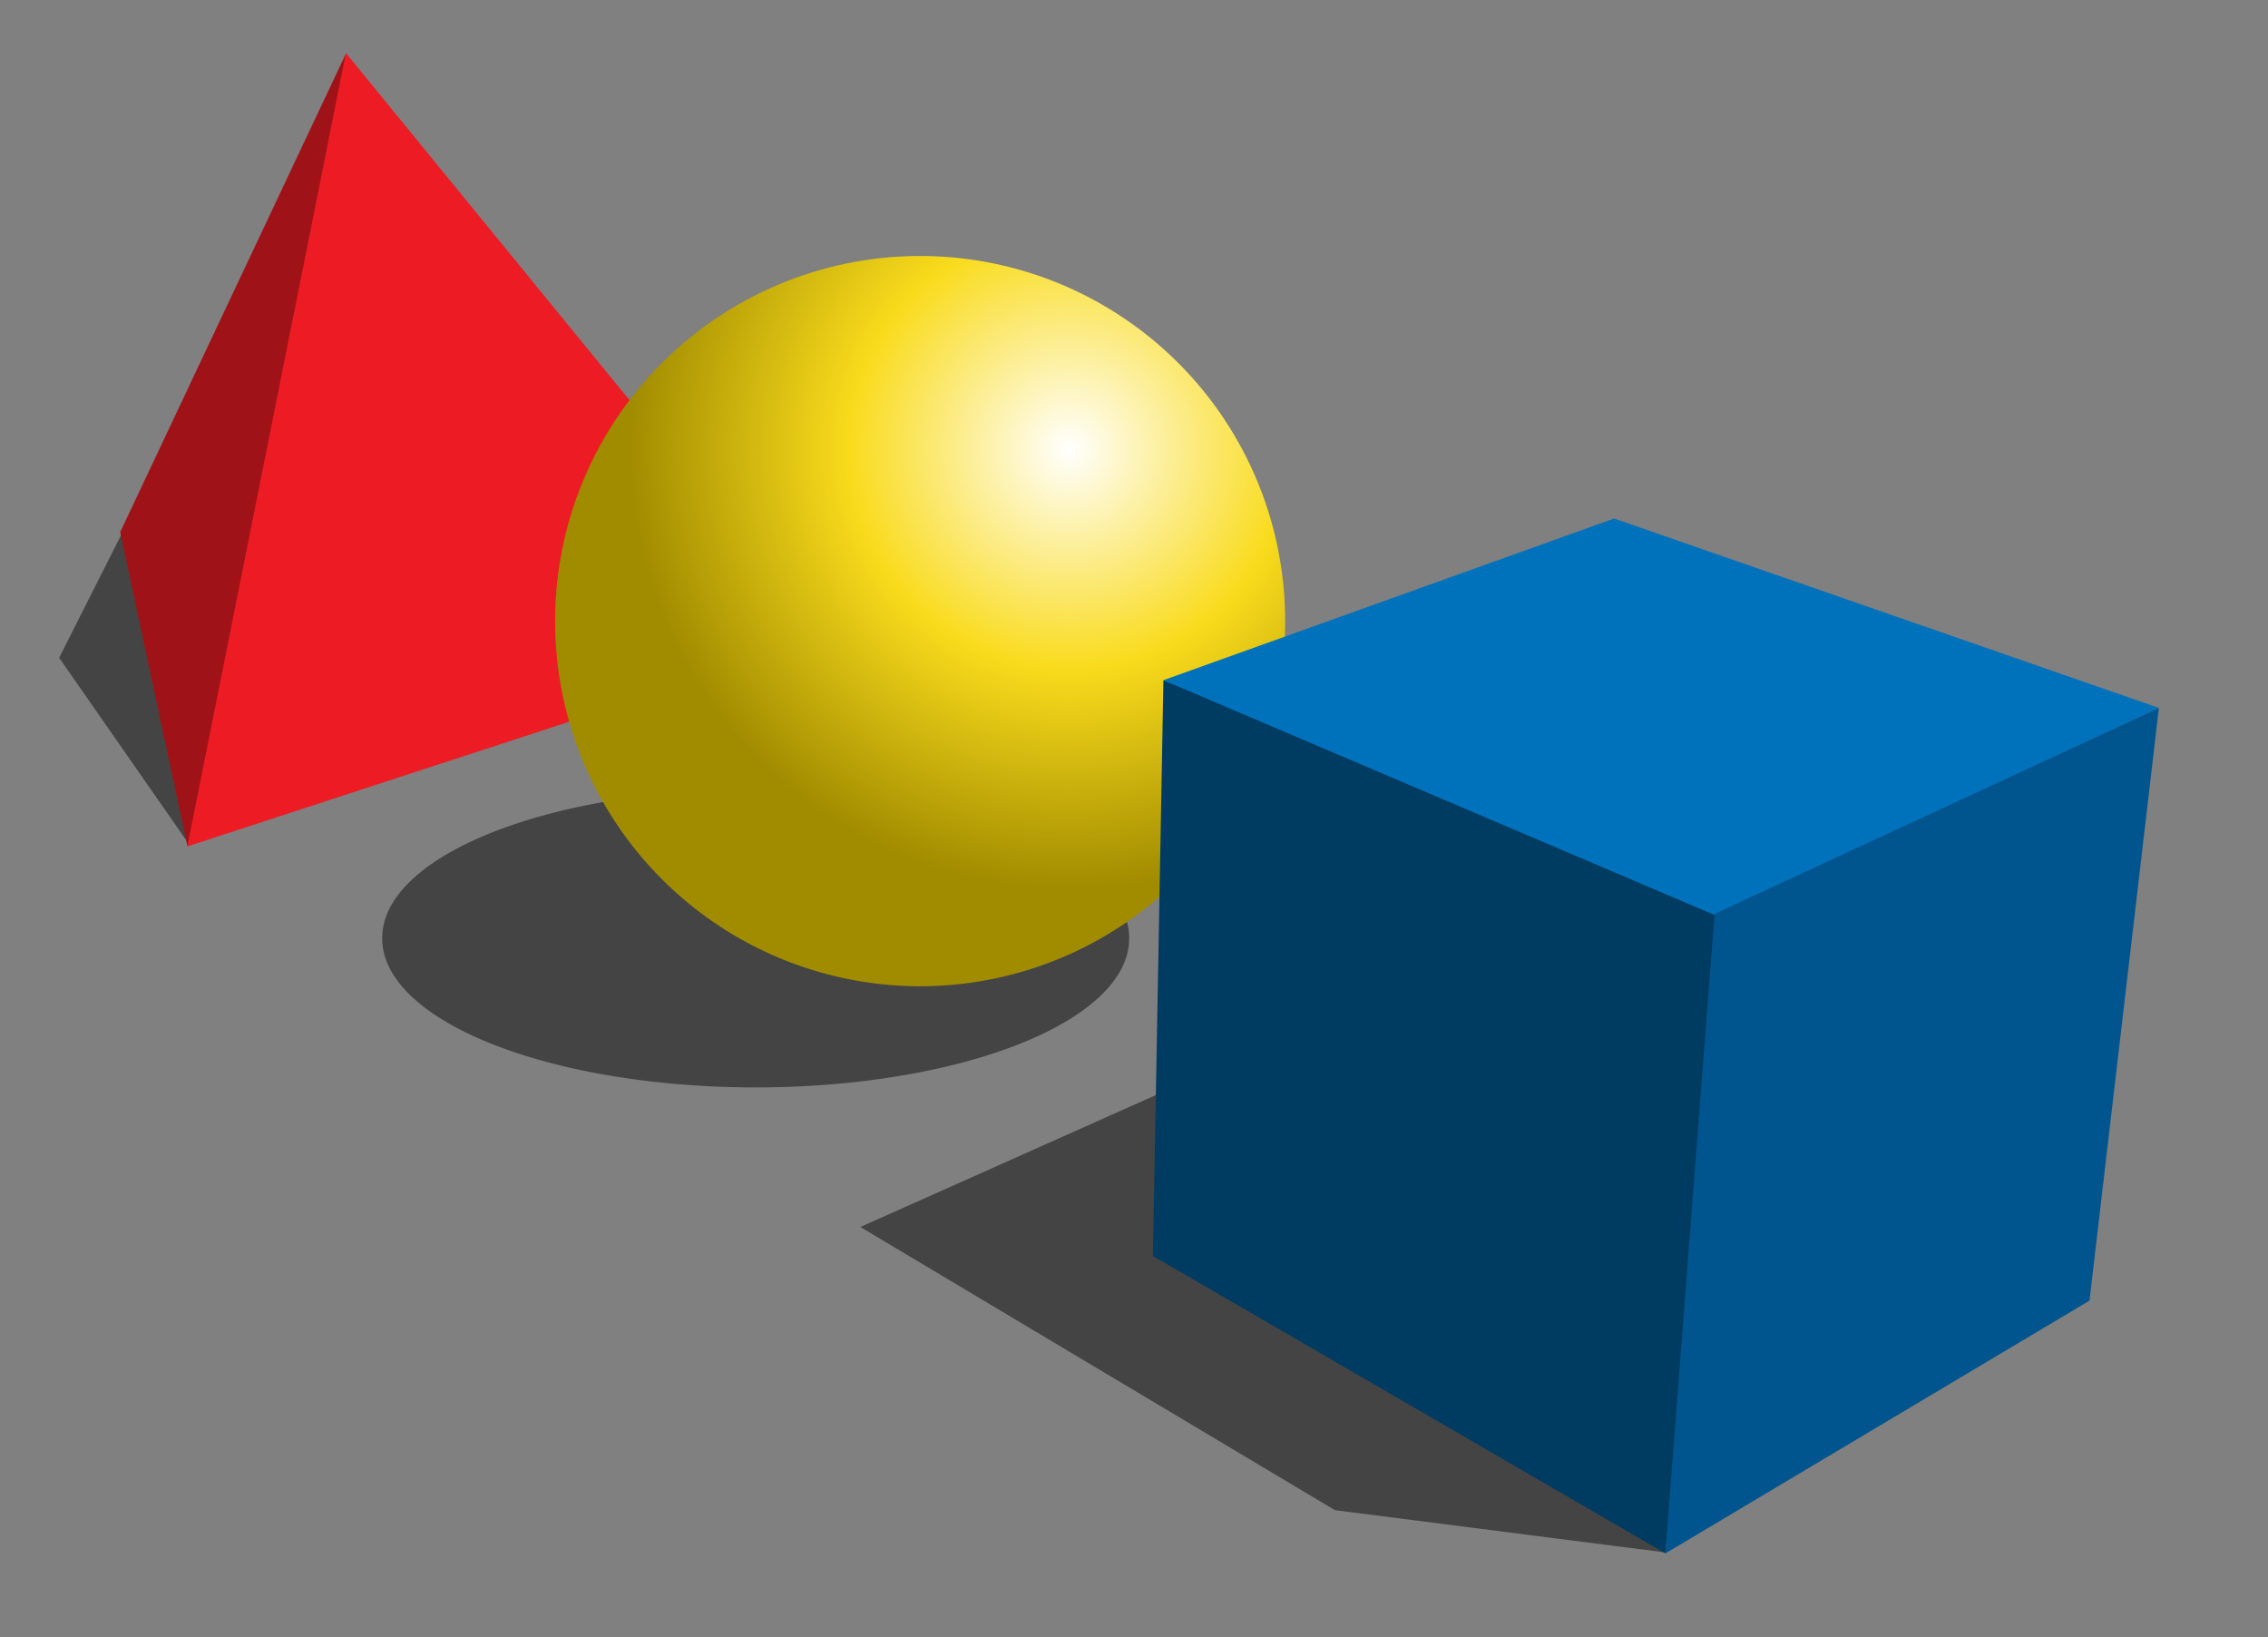 <?xml version="1.0" encoding="UTF-8" standalone="no"?>
<!-- Created with Inkscape (http://www.inkscape.org/) -->
<svg
   xmlns:svg="http://www.w3.org/2000/svg"
   xmlns="http://www.w3.org/2000/svg"
   xmlns:xlink="http://www.w3.org/1999/xlink"
   version="1.0"
   width="697"
   height="503"
   id="svg1901">
  <rect width="100%" height="100%" fill="#808080" stroke="none"/>
  <defs
     id="defs1903">
    <linearGradient
       id="linearGradient3247">
      <stop
         id="stop3249"
         style="stop-color:#ffffff;stop-opacity:1"
         offset="0" />
      <stop
         id="stop3255"
         style="stop-color:#f9db1c;stop-opacity:1"
         offset="0.5" />
      <stop
         id="stop3251"
         style="stop-color:#a18c00;stop-opacity:1"
         offset="1" />
    </linearGradient>
    <radialGradient
       cx="333.237"
       cy="147.225"
       r="112.857"
       fx="333.237"
       fy="147.225"
       id="radialGradient3253"
       xlink:href="#linearGradient3247"
       gradientUnits="userSpaceOnUse"
       gradientTransform="matrix(1.204,-1.2738979e-2,1.2738266e-2,1.204,-69.885,-27.457)" />
  </defs>
  <g
     transform="translate(-2.929,-6.576)"
     id="layer1"
     style="opacity:1">
    <path
       d="M 37.502,163.841 L 18.183,202.101 L 57.894,259.111 L 37.502,163.841 z"
       transform="translate(2.929,6.576)"
       id="path3263"
       style="opacity:1;fill:#000000;fill-opacity:0.467;fill-rule:evenodd;stroke:none;stroke-width:1;stroke-linecap:round;stroke-linejoin:miter;stroke-miterlimit:4;stroke-dasharray:none;stroke-dashoffset:0;stroke-opacity:1" />
    <path
       d="M 109.268,22.969 L 39.862,170.071 L 60.539,266.619 L 74.622,247.987 L 109.268,22.969 z"
       id="path3261"
       style="opacity:1;fill:#9f1318;fill-opacity:1;fill-rule:evenodd;stroke:none;stroke-width:1;stroke-linecap:round;stroke-linejoin:miter;stroke-miterlimit:4;stroke-dasharray:none;stroke-dashoffset:0;stroke-opacity:1" />
    <path
       d="M 514.823,483.565 L 413.177,470.559 L 267.336,383.56 L 363.806,340.502 L 514.823,483.565 z"
       id="path3243"
       style="opacity:1;fill:#000000;fill-opacity:0.467;fill-rule:evenodd;stroke:none;stroke-width:1;stroke-linecap:round;stroke-linejoin:miter;stroke-miterlimit:4;stroke-dasharray:none;stroke-dashoffset:0;stroke-opacity:1" />
    <path
       d="M 290,270.857 A 111.429,53.571 0 1 1 67.143,270.857 A 111.429,53.571 0 1 1 290,270.857 z"
       transform="matrix(1.03,0,0,0.853,51.241,63.802)"
       id="path3257"
       style="opacity:1;fill:#000000;fill-opacity:0.467;fill-rule:evenodd;stroke:none;stroke-width:1;stroke-linecap:round;stroke-linejoin:miter;stroke-miterlimit:4;stroke-dasharray:none;stroke-dashoffset:0;stroke-opacity:1" />
    <path
       d="M 109.247,22.872 L 256.224,202.743 L 60.507,266.635 L 109.247,22.872 z"
       id="path3259"
       style="opacity:1;fill:#ed1c24;fill-opacity:1;fill-rule:evenodd;stroke:none;stroke-width:1;stroke-linecap:round;stroke-linejoin:miter;stroke-miterlimit:4;stroke-dasharray:none;stroke-dashoffset:0;stroke-opacity:1" />
    <path
       d="M 400,198.714 A 112.857,112.857 0 1 1 174.286,198.714 A 112.857,112.857 0 1 1 400,198.714 z"
       transform="matrix(0.994,0,0,0.994,0.282,-0.112)"
       id="path3245"
       style="opacity:1;fill:url(#radialGradient3253);fill-opacity:1;fill-rule:evenodd;stroke:none;stroke-width:1;stroke-linecap:round;stroke-linejoin:miter;stroke-miterlimit:4;stroke-dasharray:none;stroke-dashoffset:0;stroke-opacity:1" />
    <path
       d="M 360.475,215.555 L 357.24,392.462 L 514.744,483.841 L 534.269,284.186 L 360.475,215.555 z"
       id="path3241"
       style="opacity:1;fill:#003b62;fill-opacity:1;fill-rule:evenodd;stroke:none;stroke-width:1;stroke-linecap:round;stroke-linejoin:miter;stroke-miterlimit:4;stroke-dasharray:none;stroke-dashoffset:0;stroke-opacity:1" />
    <path
       d="M 360.461,215.563 L 498.972,165.887 L 666.454,224.097 L 529.782,287.669 L 360.461,215.563 z"
       id="path2467"
       style="opacity:1;fill:#0072bc;fill-opacity:1;fill-rule:evenodd;stroke:none;stroke-width:1;stroke-linecap:round;stroke-linejoin:miter;stroke-miterlimit:4;stroke-dasharray:none;stroke-dashoffset:0;stroke-opacity:1" />
    <path
       d="M 666.4,224.097 L 645.071,406.184 L 514.714,483.862 L 529.848,287.344 L 666.4,224.097 z"
       id="path3239"
       style="opacity:1;fill:#00558e;fill-opacity:1;fill-rule:evenodd;stroke:none;stroke-width:1;stroke-linecap:round;stroke-linejoin:miter;stroke-miterlimit:4;stroke-dasharray:none;stroke-dashoffset:0;stroke-opacity:1" />
  </g>
</svg>
